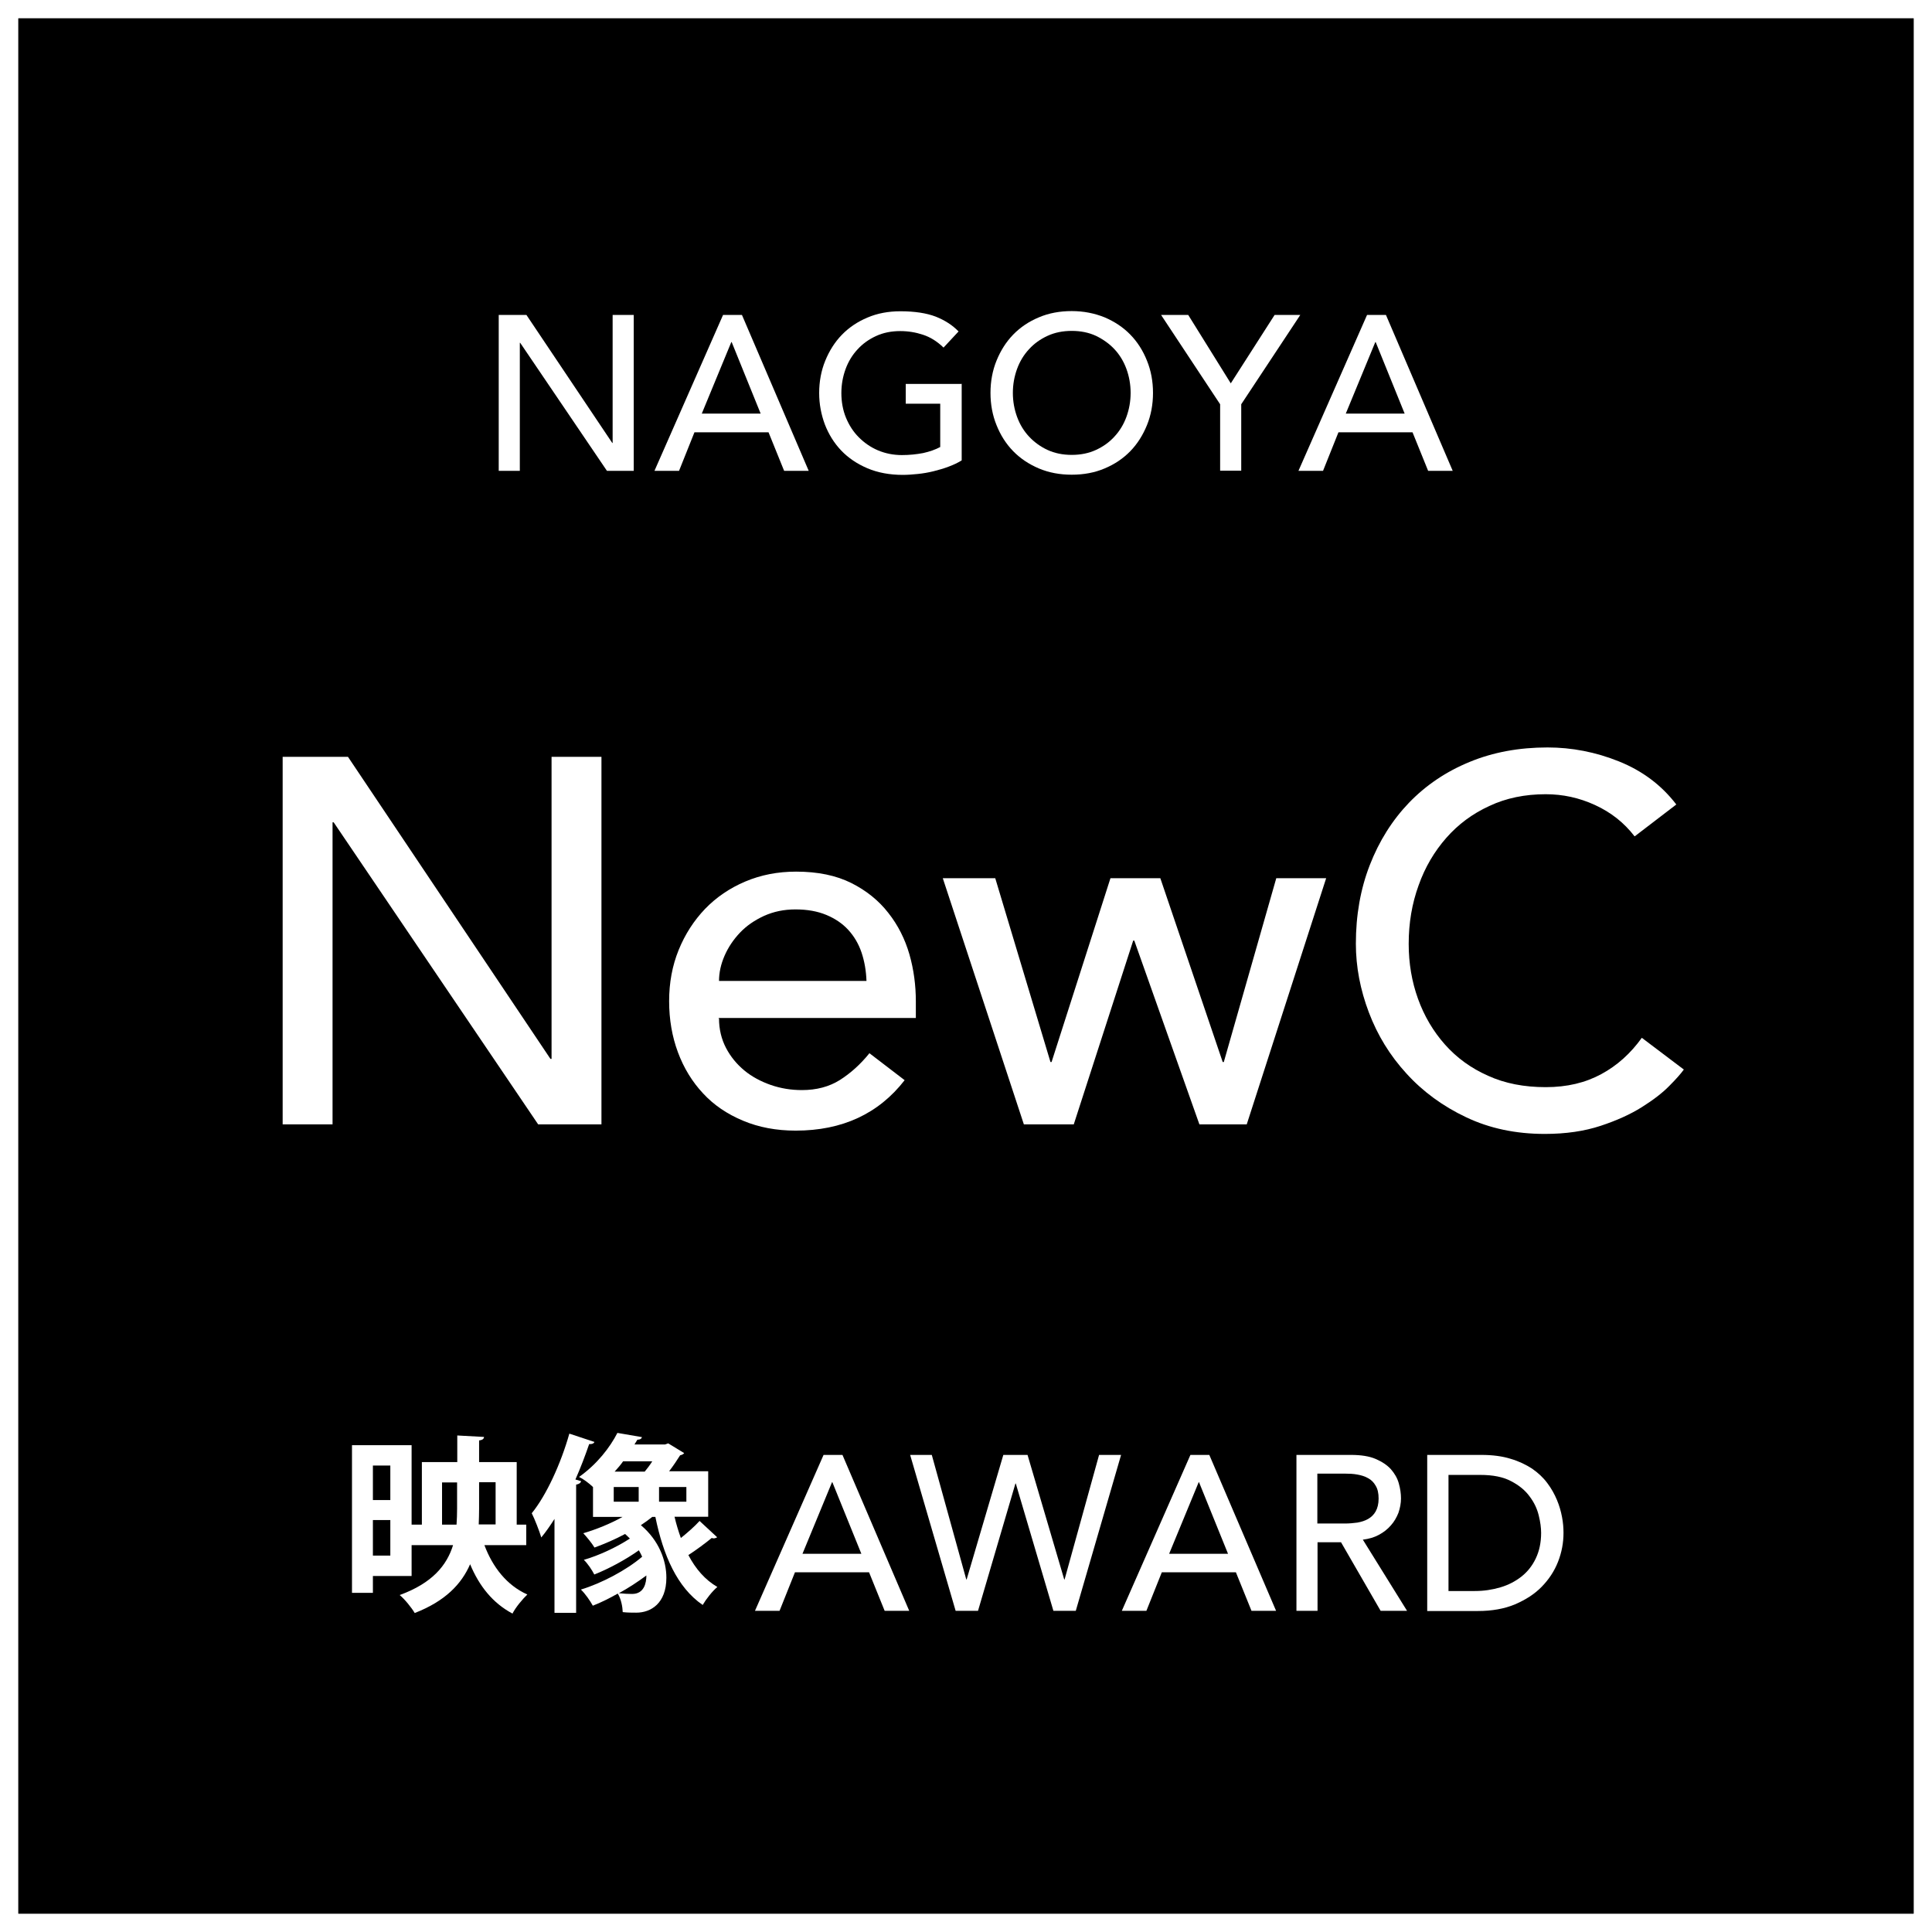 <?xml version="1.0" encoding="UTF-8"?>
<svg id="_レイヤー_1" data-name="レイヤー 1" xmlns="http://www.w3.org/2000/svg" viewBox="0 0 105.33 105.33">
  <rect x="0" y="0" width="105.33" height="105.33" fill="#808080" stroke="none"/>
  <defs>
    <style>
      .cls-1 {
        fill: #fff;
      }
    </style>
  </defs>
  <path class="cls-1" d="M104.33,1v103.33H1V1h103.33M105.33,0H0v105.33h105.33V0h0Z"/>
  <g>
    <rect x="1" y="1" width="103.33" height="103.33"/>
    <g>
      <path class="cls-1" d="M27.19,17.17h1.51l4.68,6.98h.02v-6.98h1.15v8.5h-1.46l-4.73-6.98h-.02v6.98h-1.15v-8.5Z"/>
      <path class="cls-1" d="M39.41,17.17h1.04l3.64,8.5h-1.34l-.85-2.1h-4.04l-.84,2.1h-1.34l3.74-8.5ZM41.47,22.55l-1.58-3.9h-.02l-1.61,3.9h3.22Z"/>
      <path class="cls-1" d="M52.43,20.91v4.19c-.21.13-.44.24-.71.34-.26.1-.54.18-.82.25-.28.07-.57.12-.86.15-.29.03-.57.05-.82.05-.72,0-1.36-.12-1.93-.36-.56-.24-1.04-.56-1.43-.97-.39-.41-.68-.88-.89-1.42-.2-.54-.31-1.11-.31-1.71,0-.63.11-1.22.33-1.76.22-.54.52-1.02.91-1.42.39-.4.85-.71,1.4-.94.54-.23,1.14-.34,1.79-.34.78,0,1.42.1,1.92.29.5.2.91.46,1.25.81l-.82.88c-.35-.34-.72-.57-1.12-.7-.39-.13-.8-.2-1.24-.2-.49,0-.93.09-1.32.27-.39.18-.73.42-1.01.73-.28.3-.5.66-.65,1.07-.15.41-.23.85-.23,1.31s.08.93.25,1.34c.17.41.4.77.7,1.07.3.3.64.54,1.04.71.4.17.84.26,1.31.26.41,0,.79-.04,1.16-.11.36-.08.67-.19.93-.33v-2.36h-1.88v-1.08h3.04Z"/>
      <path class="cls-1" d="M58.43,25.88c-.65,0-1.24-.11-1.79-.34-.54-.23-1.01-.54-1.4-.94-.39-.4-.69-.87-.91-1.42-.22-.54-.33-1.13-.33-1.76s.11-1.22.33-1.76c.22-.54.52-1.02.91-1.42.39-.4.85-.71,1.4-.94.54-.23,1.14-.34,1.79-.34s1.24.12,1.79.34c.54.23,1.01.54,1.4.94.39.4.69.87.91,1.42.22.54.33,1.13.33,1.76s-.11,1.22-.33,1.76c-.22.54-.52,1.02-.91,1.42-.39.4-.85.71-1.4.94-.54.23-1.14.34-1.79.34ZM58.43,24.8c.49,0,.93-.09,1.32-.27.39-.18.73-.42,1.01-.73.28-.3.5-.66.65-1.07.15-.41.23-.85.23-1.31s-.08-.9-.23-1.31c-.15-.41-.37-.77-.65-1.07-.28-.3-.62-.54-1.01-.73-.39-.18-.83-.27-1.32-.27s-.93.09-1.32.27c-.39.18-.73.42-1.01.73-.28.3-.5.66-.65,1.07-.15.41-.23.85-.23,1.31s.08.9.23,1.31c.15.41.37.77.65,1.07.28.3.62.55,1.01.73s.83.27,1.32.27Z"/>
      <path class="cls-1" d="M66.52,22.04l-3.22-4.87h1.48l2.32,3.73,2.39-3.73h1.4l-3.22,4.87v3.62h-1.15v-3.62Z"/>
      <path class="cls-1" d="M74.52,17.17h1.04l3.64,8.5h-1.34l-.85-2.1h-4.04l-.84,2.1h-1.34l3.74-8.5ZM76.58,22.55l-1.58-3.9h-.02l-1.61,3.9h3.22Z"/>
    </g>
    <g>
      <g>
        <path class="cls-1" d="M44.89,79.32h1.04l3.64,8.5h-1.34l-.85-2.1h-4.04l-.84,2.1h-1.34l3.74-8.5ZM46.96,84.71l-1.58-3.9h-.02l-1.61,3.9h3.22Z"/>
        <path class="cls-1" d="M49.6,79.32h1.2l1.88,6.79h.02l2-6.79h1.32l2,6.79h.02l1.88-6.79h1.2l-2.47,8.5h-1.22l-2.05-6.94h-.02l-2.04,6.94h-1.22l-2.48-8.5Z"/>
        <path class="cls-1" d="M64.89,79.32h1.04l3.64,8.5h-1.34l-.85-2.1h-4.04l-.84,2.1h-1.34l3.74-8.5ZM66.95,84.71l-1.58-3.9h-.02l-1.61,3.9h3.22Z"/>
        <path class="cls-1" d="M70.67,79.32h2.99c.54,0,.99.07,1.34.22.35.15.63.34.83.56.2.23.35.48.43.77.08.28.12.56.12.82s-.05.53-.14.79c-.1.25-.23.48-.41.68-.18.21-.4.38-.66.52-.26.14-.55.22-.87.26l2.41,3.88h-1.44l-2.16-3.74h-1.28v3.74h-1.15v-8.5ZM71.82,83.06h1.51c.22,0,.45-.02.67-.05.22-.04.42-.1.59-.2.17-.1.31-.23.41-.41s.16-.41.16-.7-.05-.52-.16-.7c-.1-.18-.24-.32-.41-.41-.17-.1-.37-.16-.59-.2-.22-.04-.44-.05-.67-.05h-1.51v2.74Z"/>
        <path class="cls-1" d="M77.81,79.32h2.96c.6,0,1.13.07,1.58.21.45.13.84.32,1.18.54.33.23.61.49.83.79.22.29.39.6.52.91.13.31.22.62.28.94.06.31.08.6.08.86,0,.55-.1,1.07-.3,1.58-.2.51-.5.96-.89,1.36-.39.4-.88.71-1.46.96-.58.24-1.25.36-2.01.36h-2.77v-8.5ZM78.96,86.74h1.45c.49,0,.95-.07,1.39-.2.44-.13.82-.33,1.15-.59.33-.26.59-.59.78-.99.19-.4.29-.86.29-1.39,0-.27-.04-.59-.13-.95-.09-.37-.25-.71-.5-1.04-.24-.33-.58-.61-1.01-.83-.43-.23-.99-.34-1.68-.34h-1.73v6.34Z"/>
      </g>
      <g>
        <path class="cls-1" d="M28.69,84.24h-2.28c.45,1.2,1.22,2.19,2.34,2.69-.26.25-.64.7-.81,1.04-1.07-.57-1.81-1.49-2.31-2.69-.47,1.08-1.35,2.01-3.02,2.66-.17-.29-.55-.76-.82-.98,1.78-.65,2.57-1.62,2.91-2.72h-2.26v1.68h-2.11v.92h-1.14v-8.05h3.25v4.33h.56v-3.41h1.93v-1.45l1.46.08c-.01.1-.08.17-.27.19v1.18h2.05v3.41h.52v1.12ZM21.28,79.9h-.95v1.88h.95v-1.88ZM20.33,84.81h.95v-1.94h-.95v1.94ZM24.1,83.12h.79c.02-.29.03-.58.03-.87v-1.43h-.82v2.3ZM27.02,80.81h-.9v1.44c0,.29-.01.58-.02.86h.92v-2.3Z"/>
        <path class="cls-1" d="M32.41,78.61c-.04.09-.13.13-.29.12-.22.64-.47,1.3-.75,1.93l.31.09c-.02.09-.1.16-.27.19v6.99h-1.18v-5.12c-.23.36-.47.71-.72,1.01-.09-.31-.36-1.01-.52-1.32.79-.97,1.58-2.68,2.05-4.34l1.36.45ZM36.78,82.71c.09.39.21.78.34,1.14.36-.29.76-.64,1.02-.93l.96.89s-.1.06-.18.06c-.04,0-.08-.01-.12-.02-.3.25-.85.66-1.27.93.39.75.91,1.35,1.58,1.74-.27.22-.62.67-.8.98-1.39-.95-2.15-2.7-2.58-4.8h-.17c-.19.15-.39.3-.62.45,1,.84,1.39,1.95,1.39,2.86,0,1.41-.85,1.91-1.64,1.91-.22,0-.48,0-.74-.03-.01-.28-.08-.7-.27-1.01-.46.26-.92.49-1.36.66-.15-.27-.41-.65-.65-.88,1.13-.34,2.5-1.07,3.34-1.79-.05-.11-.11-.23-.18-.35-.73.52-1.67,1.02-2.43,1.32-.12-.24-.36-.6-.57-.8.81-.23,1.81-.7,2.51-1.16-.08-.08-.17-.17-.26-.25-.54.29-1.12.54-1.67.74-.12-.21-.43-.59-.61-.78.71-.21,1.48-.52,2.14-.89h-1.61v-1.63c-.22-.21-.53-.44-.76-.55.99-.7,1.69-1.62,2.09-2.4l1.34.23c-.03.09-.1.14-.25.14l-.16.26h1.67l.17-.06.87.53c-.04.06-.12.1-.22.12-.17.27-.37.57-.6.87h2.13v2.48h-1.84ZM33.46,81.07v.8h1.36v-.8h-1.36ZM35.15,80.23c.13-.16.28-.35.41-.56h-1.59c-.13.19-.29.37-.46.56h1.63ZM35.23,85.9c-.46.34-.96.67-1.49.96.28.03.53.04.72.04.66,0,.78-.6.78-1.01ZM37.42,81.87v-.8h-1.49v.8h1.49Z"/>
      </g>
    </g>
    <g>
      <path class="cls-1" d="M15.4,41.26h3.57l11.04,16.47h.06v-16.47h2.72v20.04h-3.45l-11.15-16.47h-.06v16.47h-2.72v-20.04Z"/>
      <path class="cls-1" d="M39.2,55.53c0,.58.13,1.12.38,1.6.25.48.59.89,1,1.23.41.34.9.6,1.44.79.55.19,1.11.28,1.7.28.79,0,1.48-.18,2.07-.55.58-.37,1.12-.85,1.61-1.46l1.92,1.47c-1.42,1.83-3.4,2.75-5.94,2.75-1.06,0-2.01-.18-2.87-.54-.86-.36-1.59-.85-2.18-1.49-.59-.63-1.05-1.38-1.37-2.24s-.48-1.79-.48-2.79.17-1.93.52-2.79.83-1.6,1.44-2.24c.61-.63,1.34-1.13,2.19-1.49.85-.36,1.77-.54,2.77-.54,1.19,0,2.19.21,3.01.62.82.41,1.5.96,2.02,1.63.53.67.91,1.43,1.15,2.26.24.84.35,1.7.35,2.56v.91h-10.76ZM47.24,53.49c-.02-.57-.11-1.08-.27-1.56-.16-.47-.4-.88-.72-1.23-.32-.35-.72-.62-1.2-.82-.48-.2-1.04-.3-1.68-.3s-1.19.12-1.71.35c-.52.24-.96.54-1.32.92-.36.38-.64.8-.84,1.26-.2.46-.3.92-.3,1.37h8.04Z"/>
      <path class="cls-1" d="M51.4,47.88h2.86l3.01,10.02h.06l3.21-10.02h2.72l3.4,10.02h.06l2.86-10.02h2.72l-4.33,13.42h-2.58l-3.55-10.02h-.06l-3.24,10.02h-2.72l-4.42-13.42Z"/>
      <path class="cls-1" d="M89.11,45.59c-.57-.74-1.28-1.3-2.15-1.7-.87-.4-1.76-.59-2.69-.59-1.13,0-2.16.21-3.07.64-.92.42-1.7,1-2.35,1.74-.65.74-1.16,1.6-1.51,2.59-.36.99-.54,2.05-.54,3.19,0,1.06.17,2.06.51,3,.34.94.83,1.77,1.47,2.49.64.72,1.42,1.29,2.35,1.7.92.42,1.97.62,3.14.62s2.16-.24,3.03-.71c.87-.47,1.6-1.13,2.21-1.98l2.29,1.73c-.15.21-.41.51-.79.89-.38.39-.88.77-1.5,1.16-.62.39-1.37.73-2.25,1.02-.88.29-1.89.44-3.04.44-1.58,0-3.01-.3-4.29-.91-1.27-.6-2.36-1.4-3.25-2.38-.9-.98-1.58-2.09-2.05-3.33-.47-1.24-.71-2.49-.71-3.75,0-1.55.25-2.98.76-4.29.51-1.31,1.22-2.44,2.14-3.4.92-.95,2.01-1.69,3.3-2.22,1.28-.53,2.7-.79,4.25-.79,1.32,0,2.62.25,3.89.76,1.27.51,2.32,1.29,3.13,2.35l-2.26,1.73Z"/>
    </g>
  </g>
</svg>